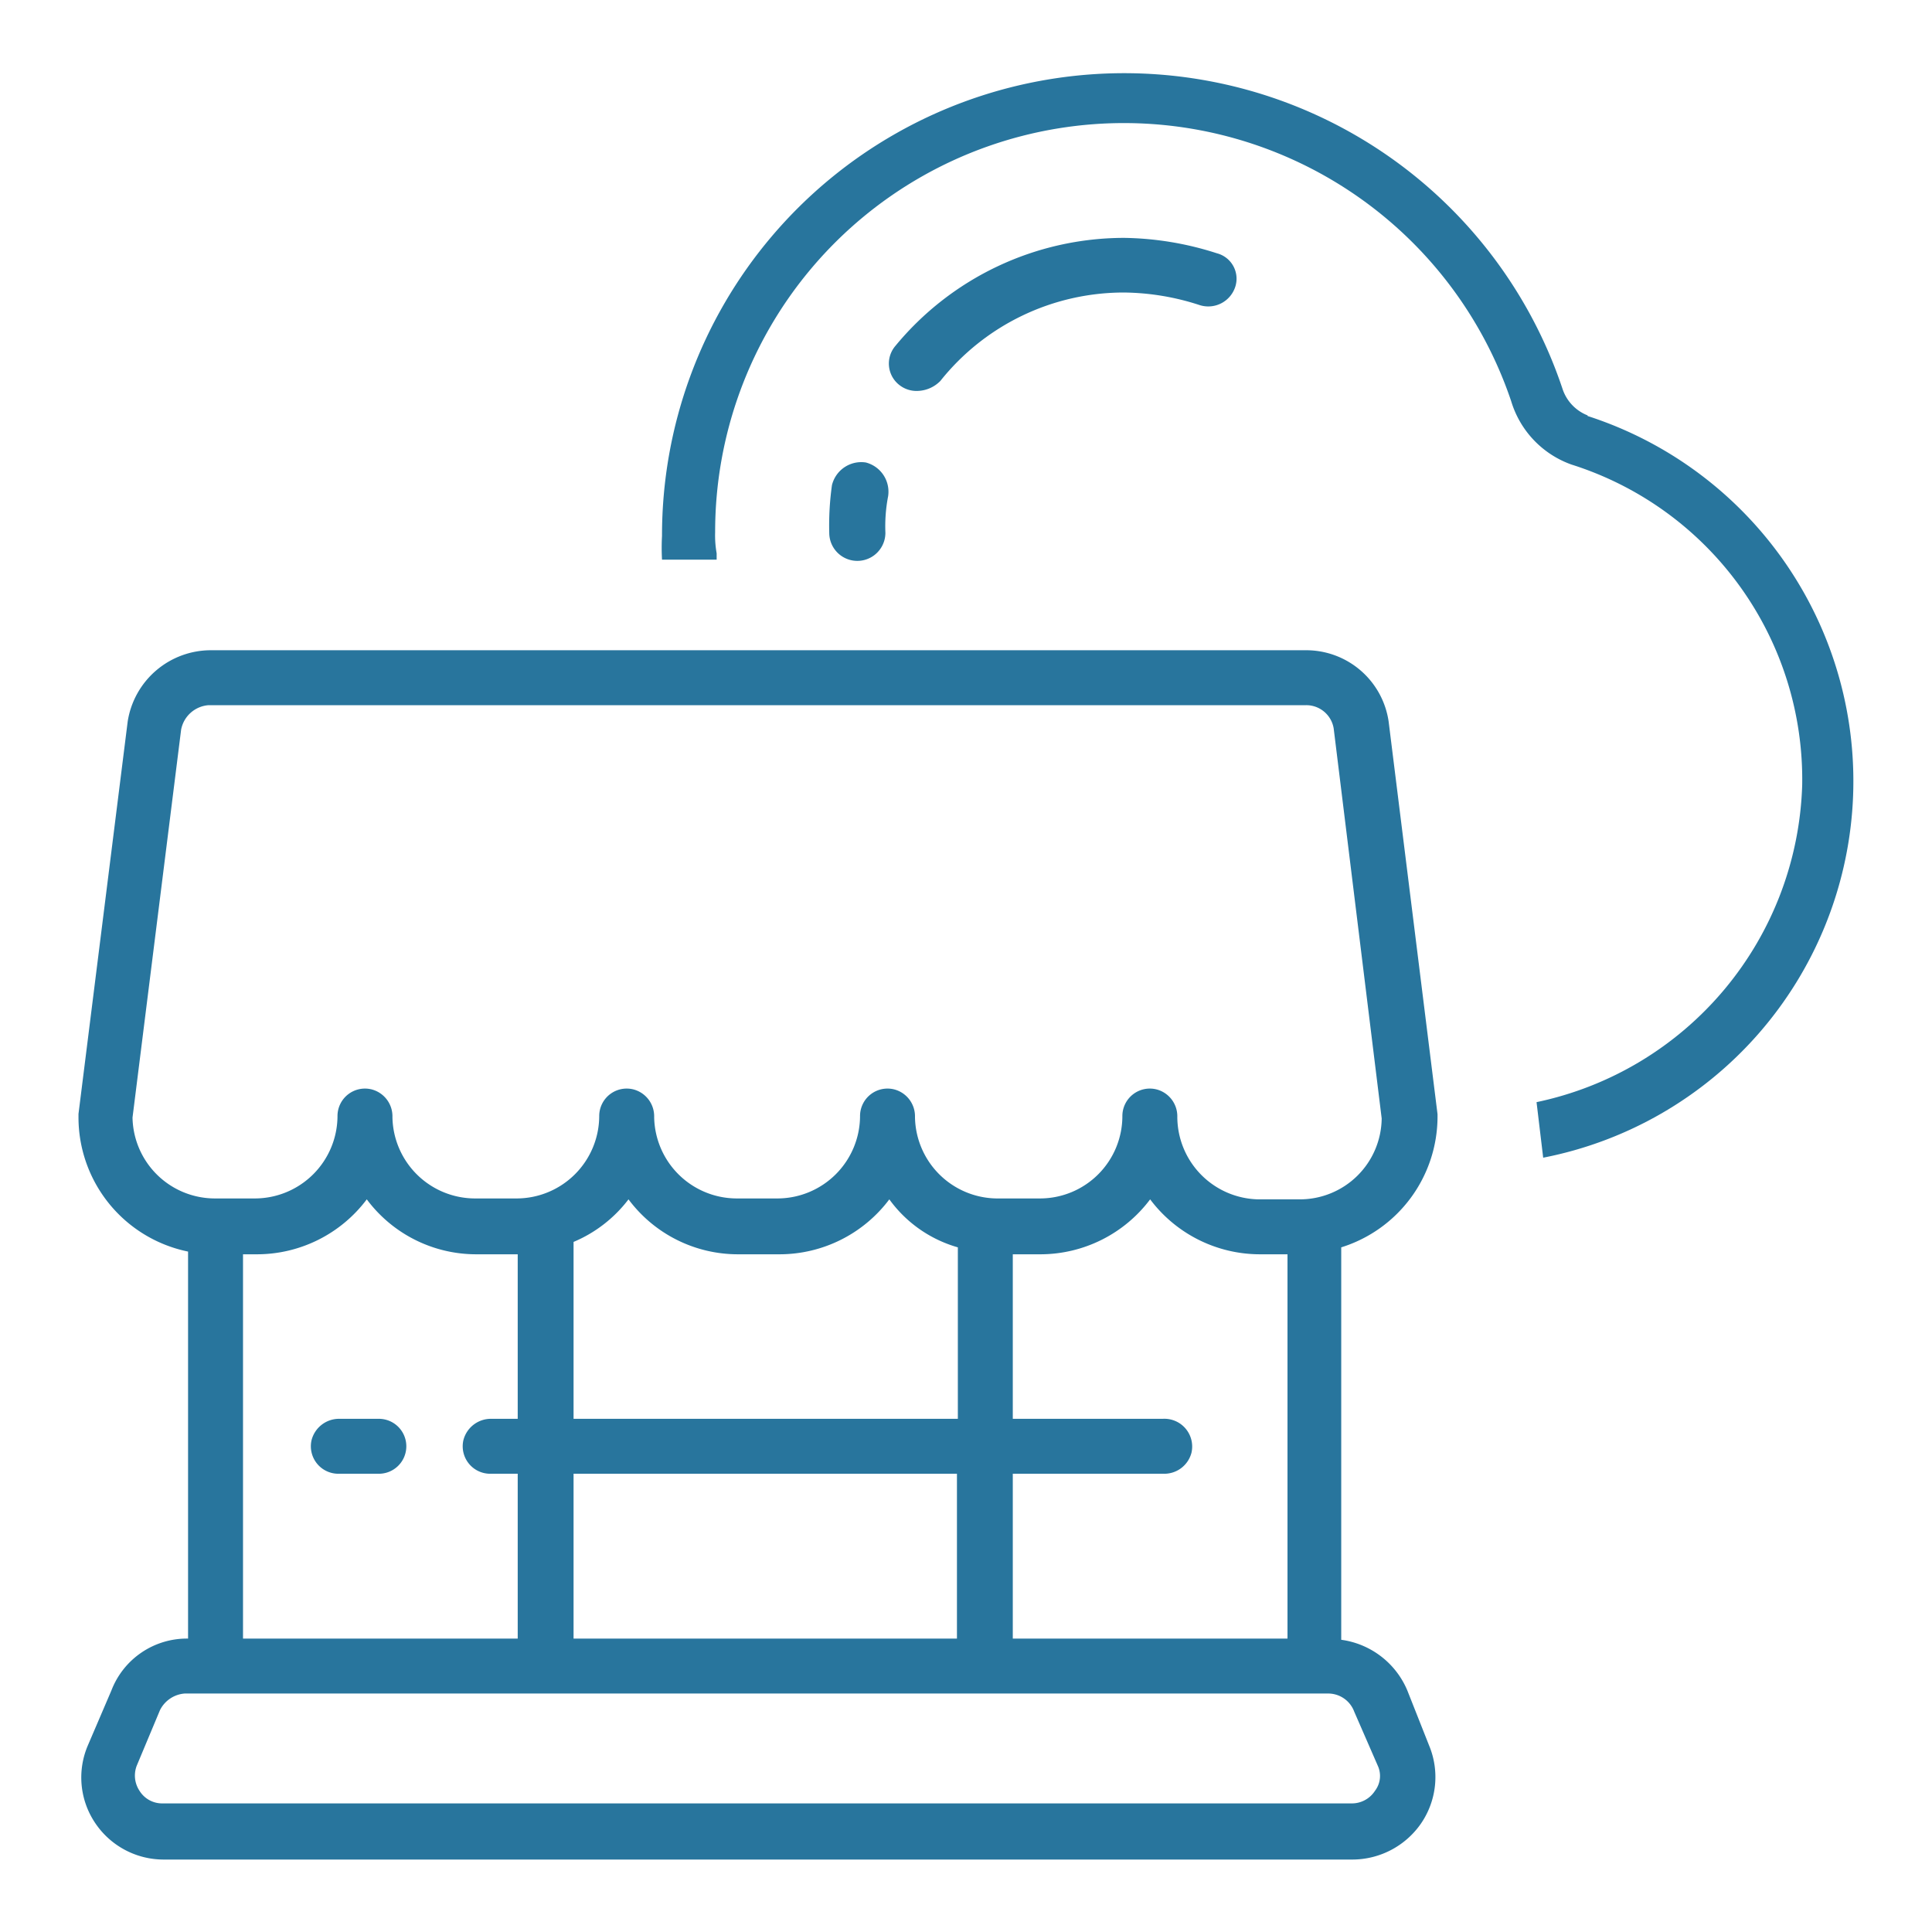 <?xml version="1.0" encoding="utf-8"?><svg id="Ebene_1" data-name="Ebene 1" xmlns="http://www.w3.org/2000/svg" viewBox="0 0 64 64" width="64" height="64"><defs><style>.cls-1{fill:#28759d;}</style></defs><title>forcenet-icon-58</title><path class="cls-1" d="M28.68,15.32a1,1,0,0,0-1.12.75,9.54,9.54,0,0,0-.09,1.58.93.93,0,0,0,1.86,0,5.26,5.26,0,0,1,.09-1.21,1,1,0,0,0-.74-1.12Zm0,0"/><path class="cls-1" d="M40.31,8.39a10.43,10.43,0,0,0-3.07-.51,9.83,9.83,0,0,0-7.58,3.58.9.9,0,0,0,.14,1.3.92.92,0,0,0,.6.19,1.1,1.1,0,0,0,.75-.33,7.77,7.77,0,0,1,6.09-2.93,8.3,8.3,0,0,1,2.51.42.94.94,0,0,0,1.17-.61.87.87,0,0,0-.61-1.11Zm0,0"/><path class="cls-1" d="M47.62,37v-.09L46,23.9a2.76,2.76,0,0,0-2.73-2.36H7A2.79,2.79,0,0,0,4.23,23.9l-1.63,13V37a4.54,4.54,0,0,0,3.63,4.46V54.28h0A2.68,2.68,0,0,0,3.69,56l-.78,1.82a2.7,2.7,0,0,0,.23,2.55,2.73,2.73,0,0,0,2.28,1.23H44.8a2.77,2.77,0,0,0,2.27-1.19,2.72,2.72,0,0,0,.27-2.59L46.62,56a2.78,2.78,0,0,0-2.19-1.68v-13A4.54,4.54,0,0,0,47.62,37ZM44.86,56.7l.78,1.79a.81.81,0,0,1-.09.83.91.91,0,0,1-.78.42H5.39a.88.88,0,0,1-.77-.42.91.91,0,0,1-.09-.83l.77-1.84a1,1,0,0,1,.82-.55H44a.92.92,0,0,1,.86.6ZM16.24,48.82h.91v5.46H8.05V41.55h.46a4.55,4.55,0,0,0,3.64-1.82,4.52,4.52,0,0,0,3.63,1.82h1.37V47h-.88a.94.94,0,0,0-.92.71.91.91,0,0,0,.89,1.11Zm15.46,0v5.46H19V48.82ZM19,47V41.14a4.45,4.45,0,0,0,1.82-1.41,4.52,4.52,0,0,0,3.63,1.82h1.37a4.55,4.55,0,0,0,3.64-1.82,4.23,4.23,0,0,0,2.27,1.59V47Zm19.55,0h-5V41.55h.91a4.55,4.55,0,0,0,3.64-1.82,4.55,4.55,0,0,0,3.64,1.82h.91V54.28h-9.1V48.82h5a.93.93,0,0,0,.92-.7A.92.92,0,0,0,38.52,47Zm4.53-7.27H41.68A2.74,2.74,0,0,1,39,37a.92.92,0,0,0-.68-.91.91.91,0,0,0-1.14.88,2.73,2.73,0,0,1-2.73,2.73H33A2.74,2.74,0,0,1,30.31,37a.92.92,0,0,0-.68-.91.91.91,0,0,0-1.14.88,2.74,2.74,0,0,1-2.73,2.73H24.4A2.74,2.74,0,0,1,21.67,37a.92.92,0,0,0-.68-.91.91.91,0,0,0-1.14.88,2.74,2.74,0,0,1-2.73,2.73H15.76A2.74,2.74,0,0,1,13,37a.92.92,0,0,0-.68-.91.91.91,0,0,0-1.14.88,2.74,2.74,0,0,1-2.73,2.73H7.12a2.73,2.73,0,0,1-2.73-2.68L6,24.17a1,1,0,0,1,.91-.81H43.27a.92.92,0,0,1,.91.77l1.59,12.92a2.71,2.71,0,0,1-2.72,2.68Zm0-.08"/><path class="cls-1" d="M12.58,47H11.24a.94.94,0,0,0-.92.71.91.91,0,0,0,.89,1.11h1.34a.91.91,0,1,0,0-1.82Zm0-.07"/><path class="cls-1" d="M52.59,13.76a1.42,1.42,0,0,1-.83-.88,15.31,15.31,0,0,0-29.83,4.87,7.31,7.31,0,0,0,0,.79h1.81v-.21a3.35,3.35,0,0,1-.05-.7,13.54,13.54,0,0,1,26.37-4.34,3.21,3.21,0,0,0,2,2.1A10.94,10.94,0,0,1,59.7,26a11.08,11.08,0,0,1-8.8,10.51l.22,1.84a12.71,12.71,0,0,0,1.47-24.57Z"/></svg>